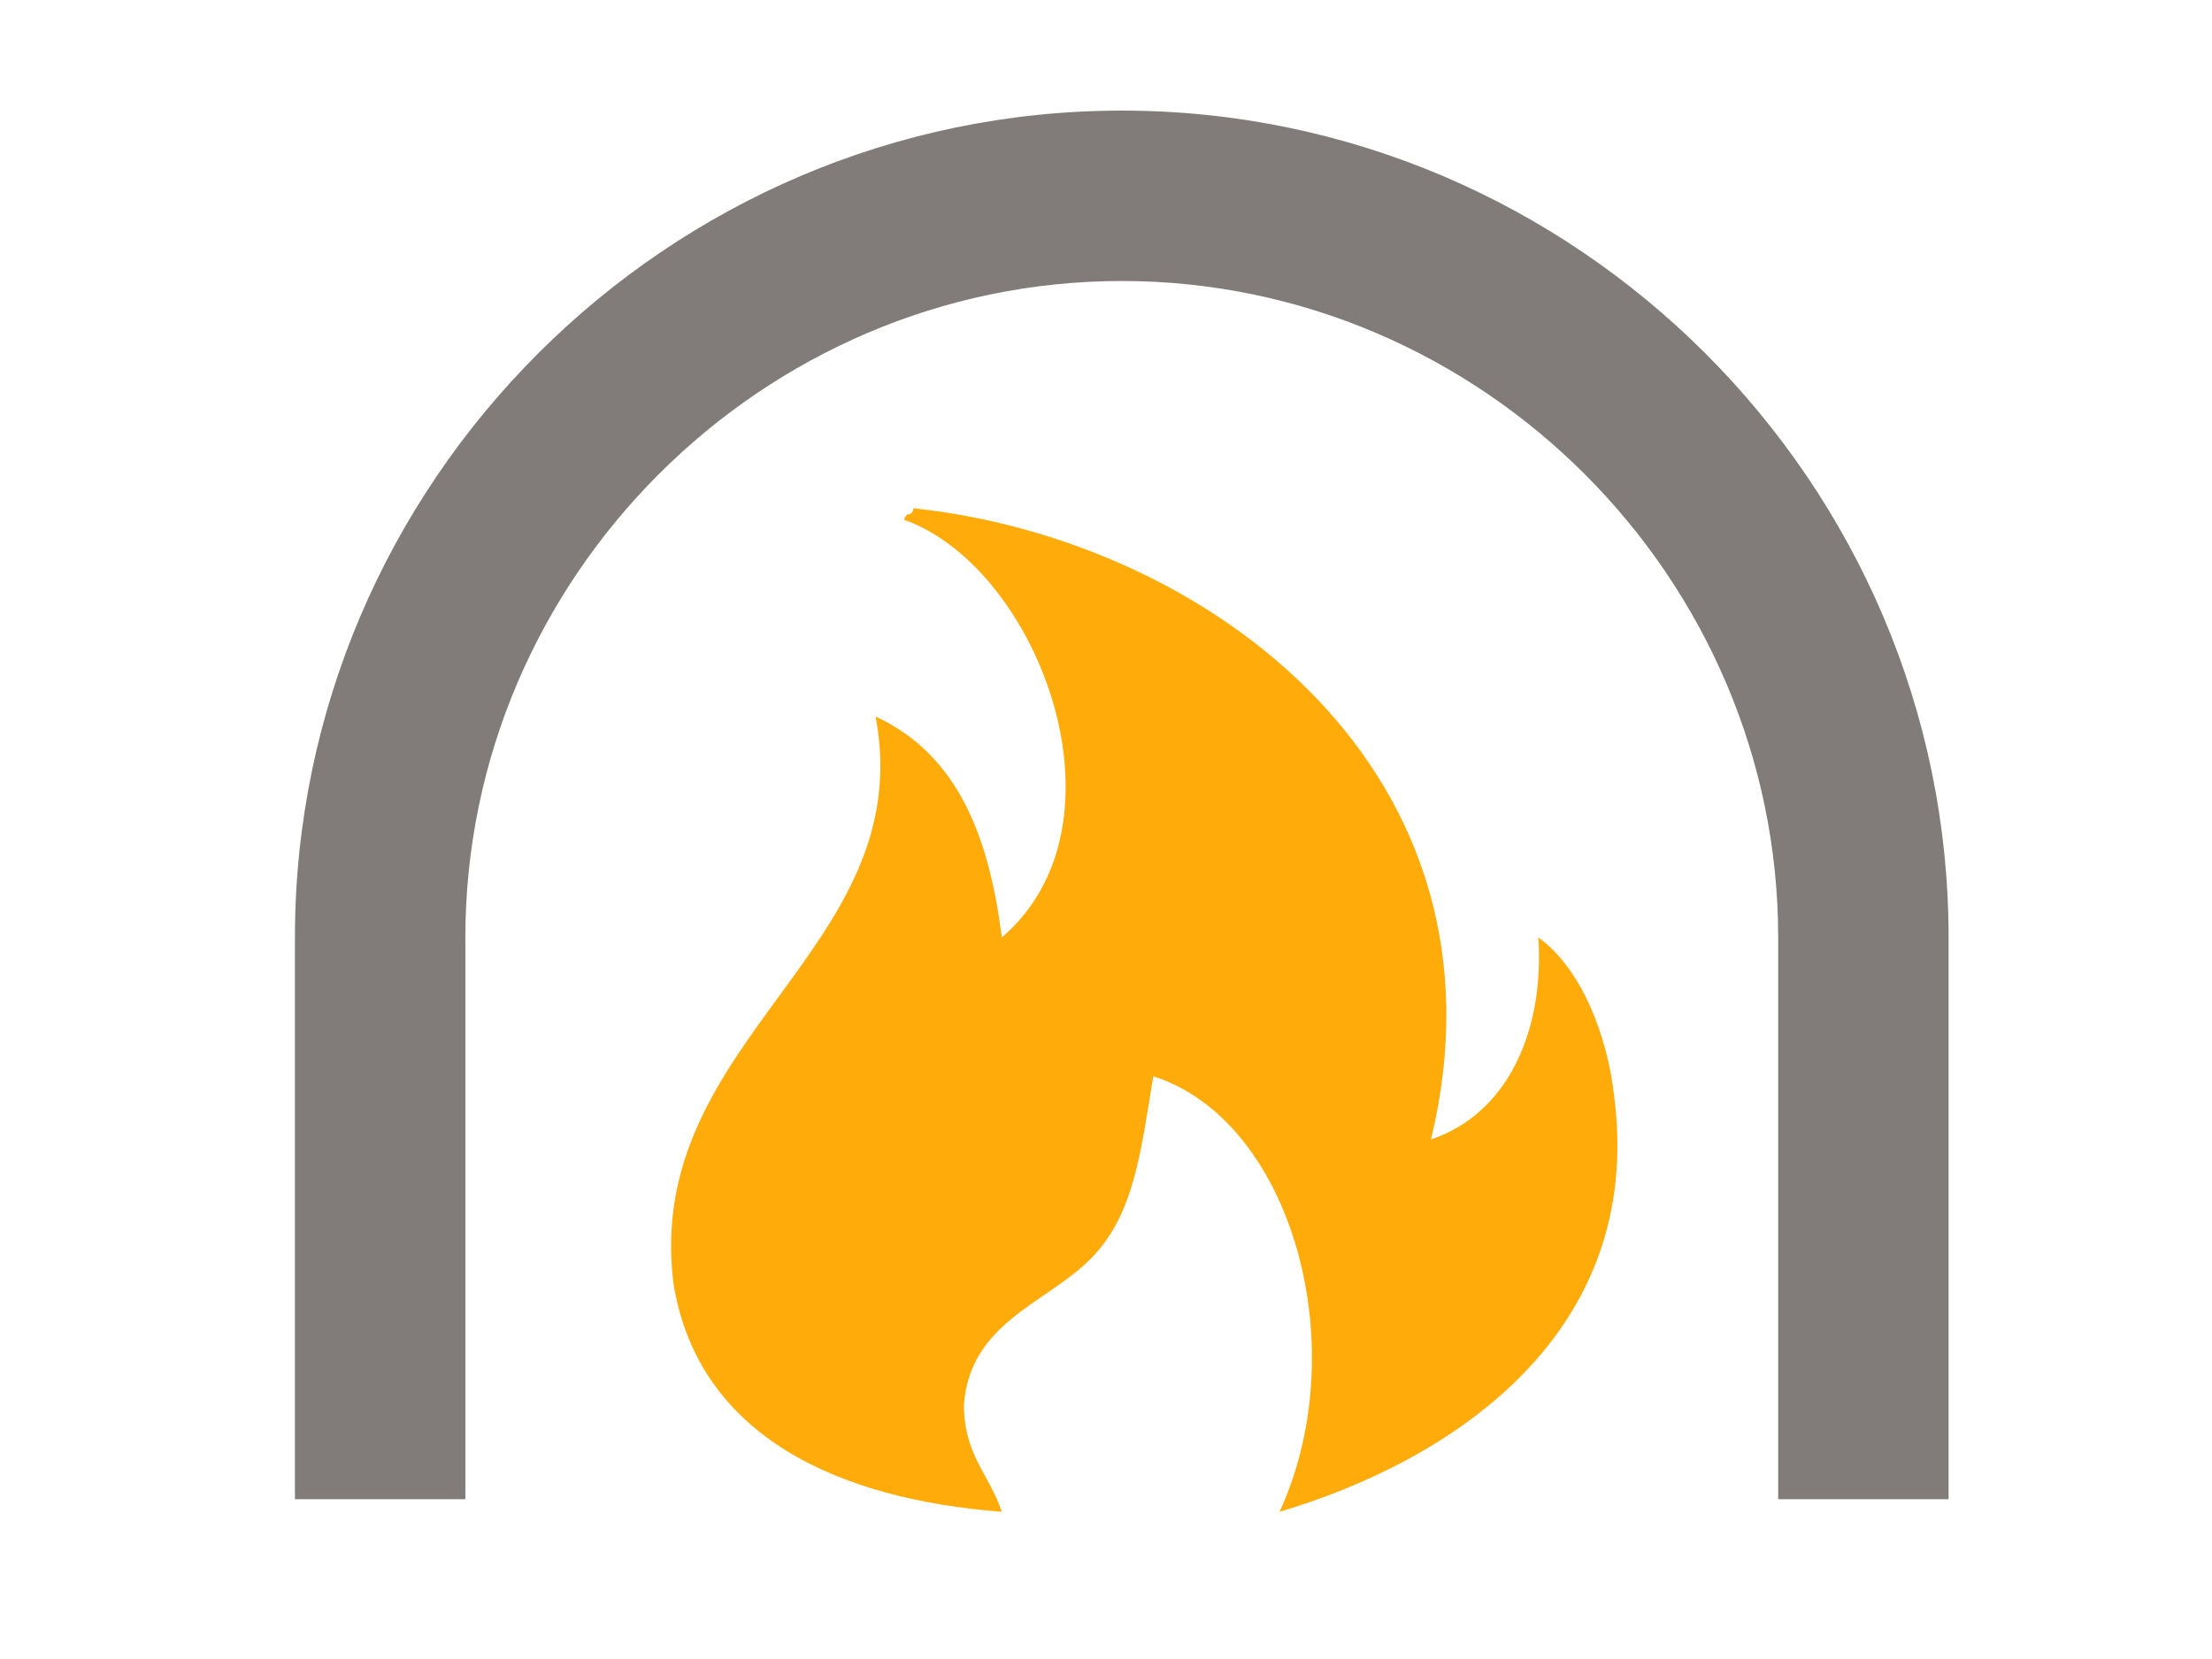 <svg width="60" height="45" viewBox="0 0 60 45" fill="none" xmlns="http://www.w3.org/2000/svg">
<path d="M38.816 30.906C40.87 30.222 41.897 27.996 41.726 25.428C42.925 26.284 43.609 28.167 43.781 29.708C44.636 36.214 39.329 39.638 34.707 41.007C36.761 36.556 35.049 30.393 31.283 29.194C30.94 31.249 30.769 32.961 29.571 34.159C28.372 35.358 26.318 35.871 26.146 38.097C26.146 39.467 26.831 39.98 27.174 41.007C22.722 40.665 18.956 38.953 18.271 34.844C17.415 28.167 24.948 25.77 23.75 19.436C25.975 20.463 26.831 22.689 27.174 25.428C30.769 22.346 28.201 15.498 24.606 14.128C24.434 14.128 24.606 13.957 24.606 13.957C24.777 13.957 24.777 13.786 24.777 13.786C32.823 14.642 41.212 20.977 38.816 30.906Z" fill="#FFAC0B"/>
<path d="M52.855 40.665H48.233V25.428C48.233 15.669 40.186 7.622 30.428 7.622C20.669 7.622 12.623 15.669 12.623 25.428V40.665H8V25.428C8 13.101 18.101 3 30.428 3C42.754 3 52.855 13.101 52.855 25.428V40.665Z" fill="#817C7A"/>
</svg>
